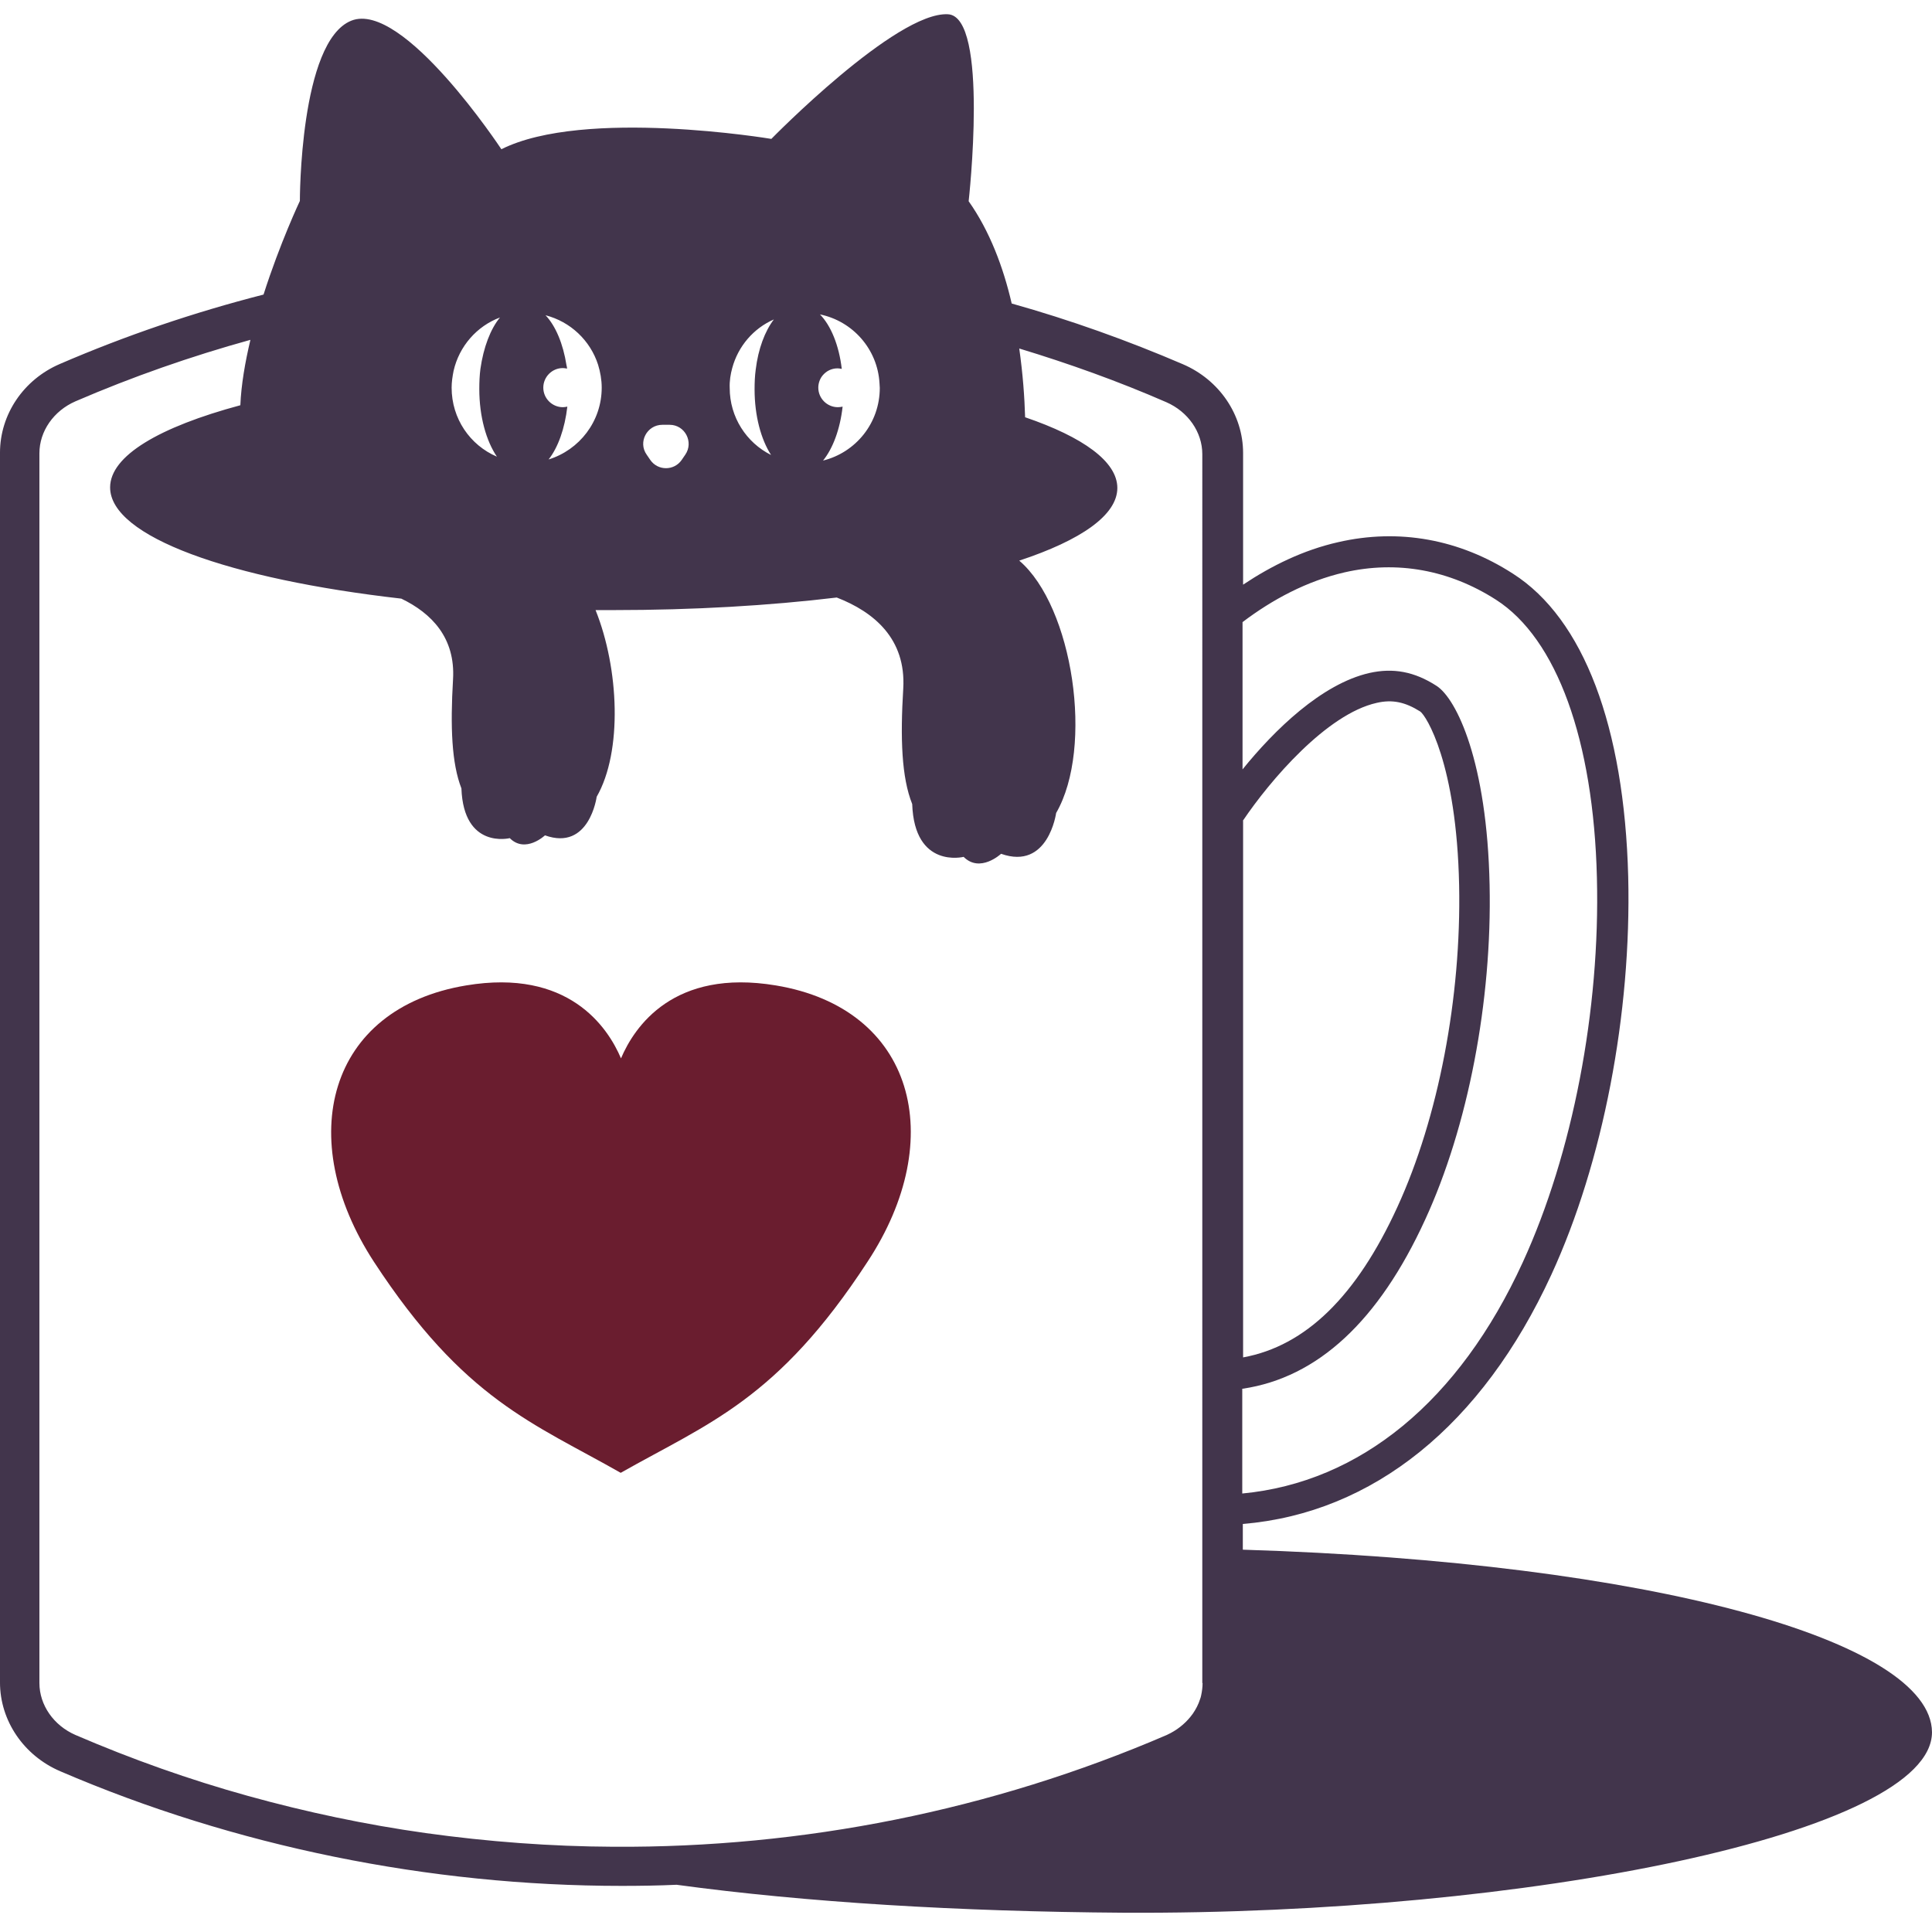 <?xml version="1.0" encoding="UTF-8" standalone="no"?><svg xmlns="http://www.w3.org/2000/svg" xmlns:xlink="http://www.w3.org/1999/xlink" fill="#000000" height="685.2" preserveAspectRatio="xMidYMid meet" version="1" viewBox="398.7 99.0 691.3 685.2" width="691.3" zoomAndPan="magnify"><g><g id="change1_1"><path d="M676.3,451.6c-36.6-6.1-50.6,14.8-55.4,26.1c-4.8-11.3-18.9-32.2-55.4-26.1c-49.5,8.2-61.8,54.7-33,98.9 c32.3,49.4,57,57.7,88.3,75.5v0.1c0,0,0,0,0,0c0,0,0,0,0,0V626c31.4-17.8,56.1-26.1,88.3-75.5C738.2,506.3,725.8,459.8,676.3,451.6 z" fill="#6a1d2f"/></g><g id="change2_1"><path d="M843.4,653.5v-9.2c46.6-3.9,85.6-35.3,110.4-89.2c18.5-40.2,28.7-93.4,27.5-142.4 c-1.4-53.8-16-92.3-41.2-108.4c-19.2-12.4-40.9-16.3-62.6-11.3c-12.4,2.8-23.8,8.4-34,15.2v-47.1c0-13.7-8.5-26.2-21.6-31.8 c-19.8-8.5-40.2-15.8-61.2-21.7c-3-13-7.9-26-15.4-36.6c0,0,7.4-66.1-7.4-66.9c-18.6-1-63.2,44.6-63.2,44.6s-66.9-11.2-96.6,3.7 c0,0-35.2-53.4-53.7-46c-18.5,7.4-18.4,64.5-18.4,64.5s-7.1,15-13,33.5c-25,6.4-49.4,14.7-72.8,24.8c-13.1,5.6-21.5,18.1-21.5,31.8 v440c0,13.7,8.5,26.2,21.6,31.8c62.3,26.8,131.8,41,200.9,41c6.5,0,13.1-0.1,19.6-0.4c46.3,6.3,101.1,9.6,159.8,10 c144.3,0.8,289.4-28.5,289.4-64.6C1089.7,686.1,989.4,658,843.4,653.5z M843.4,392.7c9.7-14.4,30-38.2,47.9-42.2 c5.6-1.3,10.2-0.3,15.6,3.1c2.1,1.5,13,18.5,13.9,62.2c0.8,40.1-7.4,83.1-22.1,115.1c-14.6,31.9-32.8,49.7-55.2,53.8V392.7z M843.4,595.9c26.8-4,48.6-24.2,65.2-60.4c15.4-33.4,24-78.3,23.1-119.9c-0.9-43.9-11.8-66.6-19-71.2c-7.9-5.1-15.5-6.5-24-4.6 c-17.1,3.9-34,20.4-45.4,34.5v-52.7c10.7-8.1,23-14.7,36.5-17.8c18.8-4.3,37.5-0.9,54.2,9.8c21.7,13.9,34.9,50.2,36.1,99.5 c1.2,47.3-8.7,98.7-26.5,137.5c-22.8,49.8-58.2,78.8-100.4,82.8V595.9z M692.1,211.5c11.7,2.4,20.6,12.4,21.3,24.6 c0,0.6,0.1,1.1,0.1,1.7c0,12.6-8.6,23.1-20.3,26c3.5-4.3,6.1-11.2,7-19.3c-0.5,0.1-1.1,0.2-1.7,0.2c-3.8,0-7-3.1-7-7 c0-1.6,0.6-3.2,1.5-4.3c1.3-1.6,3.2-2.6,5.4-2.6c0.5,0,1,0.1,1.5,0.2C698.9,222.5,696,215.5,692.1,211.5z M660.7,230.7 c2.1-7.8,7.6-14.2,14.9-17.4c-3.2,4.2-5.6,10.5-6.5,18c-0.3,2.2-0.4,4.6-0.4,7c0,9.5,2.3,17.9,5.9,23.5c-8.8-4.4-14.8-13.5-14.8-24 C659.7,235.3,660.1,232.9,660.7,230.7z M635.7,251h2.6c5.5,0,8.7,6.2,5.6,10.7l-1.3,1.9c-2.7,3.9-8.5,3.9-11.2,0l-1.3-1.9 C626.9,257.2,630.2,251,635.7,251z M601.4,229.7c-1.2-7.7-3.9-14.1-7.5-17.9c8.9,2.3,16,9,18.8,17.7c0.8,2.6,1.3,5.4,1.3,8.2 c0,12.1-8,22.3-19,25.7c3.4-4.3,5.8-11.1,6.7-18.9c-0.5,0.1-1.1,0.2-1.6,0.2c-3.8,0-7-3.1-7-7c0-3.8,3.1-7,7-7c0.5,0,1,0.1,1.5,0.2 C601.6,230.5,601.5,230.1,601.4,229.7z M561,231.7c2-8.8,8.3-16,16.6-19.1c-3.4,4.1-5.9,10.7-7,18.4c-0.3,2.3-0.4,4.7-0.4,7.2 c0,9.9,2.5,18.6,6.3,24.2c-9.6-4.1-16.2-13.6-16.2-24.7C560.3,235.7,560.6,233.7,561,231.7z M829,701.2c0,1.5-0.2,3-0.5,4.4 c-0.1,0.5-0.2,0.9-0.4,1.4c-0.6,1.9-1.5,3.6-2.6,5.2c-2,2.8-4.7,5.2-7.9,6.9c-0.5,0.2-0.9,0.5-1.4,0.7 c-62.9,27.1-130.4,40.4-197.9,40c-22.5-0.1-45-1.8-67.3-4.9c-21.4-3-42.7-7.5-63.6-13.3c-20.9-5.8-41.5-13.1-61.7-21.8 c-7.8-3.4-12.9-10.7-12.9-18.6v-440c0-7.9,5.1-15.2,12.9-18.6c20.4-8.8,41.3-16.1,62.6-22c-1.9,8-3.3,16.1-3.6,23.4 c-29,7.8-46.6,18.1-46.6,29.4c0,17.6,42.7,32.8,104.2,39.8c10.8,5.2,19.4,14,18.5,28.9c-1,17-0.5,30,3,39c0,0,0,0,0,0 c0.8,21.9,17.3,17.8,17.3,17.8c5.6,5.6,12.6-1,12.6-1c15.9,5.7,18.5-13.8,18.5-13.8c9.3-16.2,8-45.9-0.4-66.8c0,0,0,0,0,0 c2.1,0,4.3,0,6.4,0c28.7,0,55.8-1.6,79.9-4.5c13.4,5.2,24.8,14.8,23.8,32.5c-1.1,18-0.6,31.9,3.2,41.4c0,0,0,0,0,0 c0.8,23.3,18.4,18.9,18.4,18.9c5.9,5.9,13.4-1.1,13.4-1.1c16.9,6,19.7-14.6,19.7-14.6c13.6-23.5,6-73.9-13.2-90.3c0,0,0,0,0,0 c22.1-7.3,35.1-16.3,35.1-26c0-9.4-12.2-18.2-33-25.3c-0.2-7-0.8-15.5-2.1-24.6c17.8,5.4,35.4,11.7,52.6,19.2 c7.8,3.4,12.9,10.7,12.9,18.6V701.2z" fill="#42354c"/></g></g></svg>